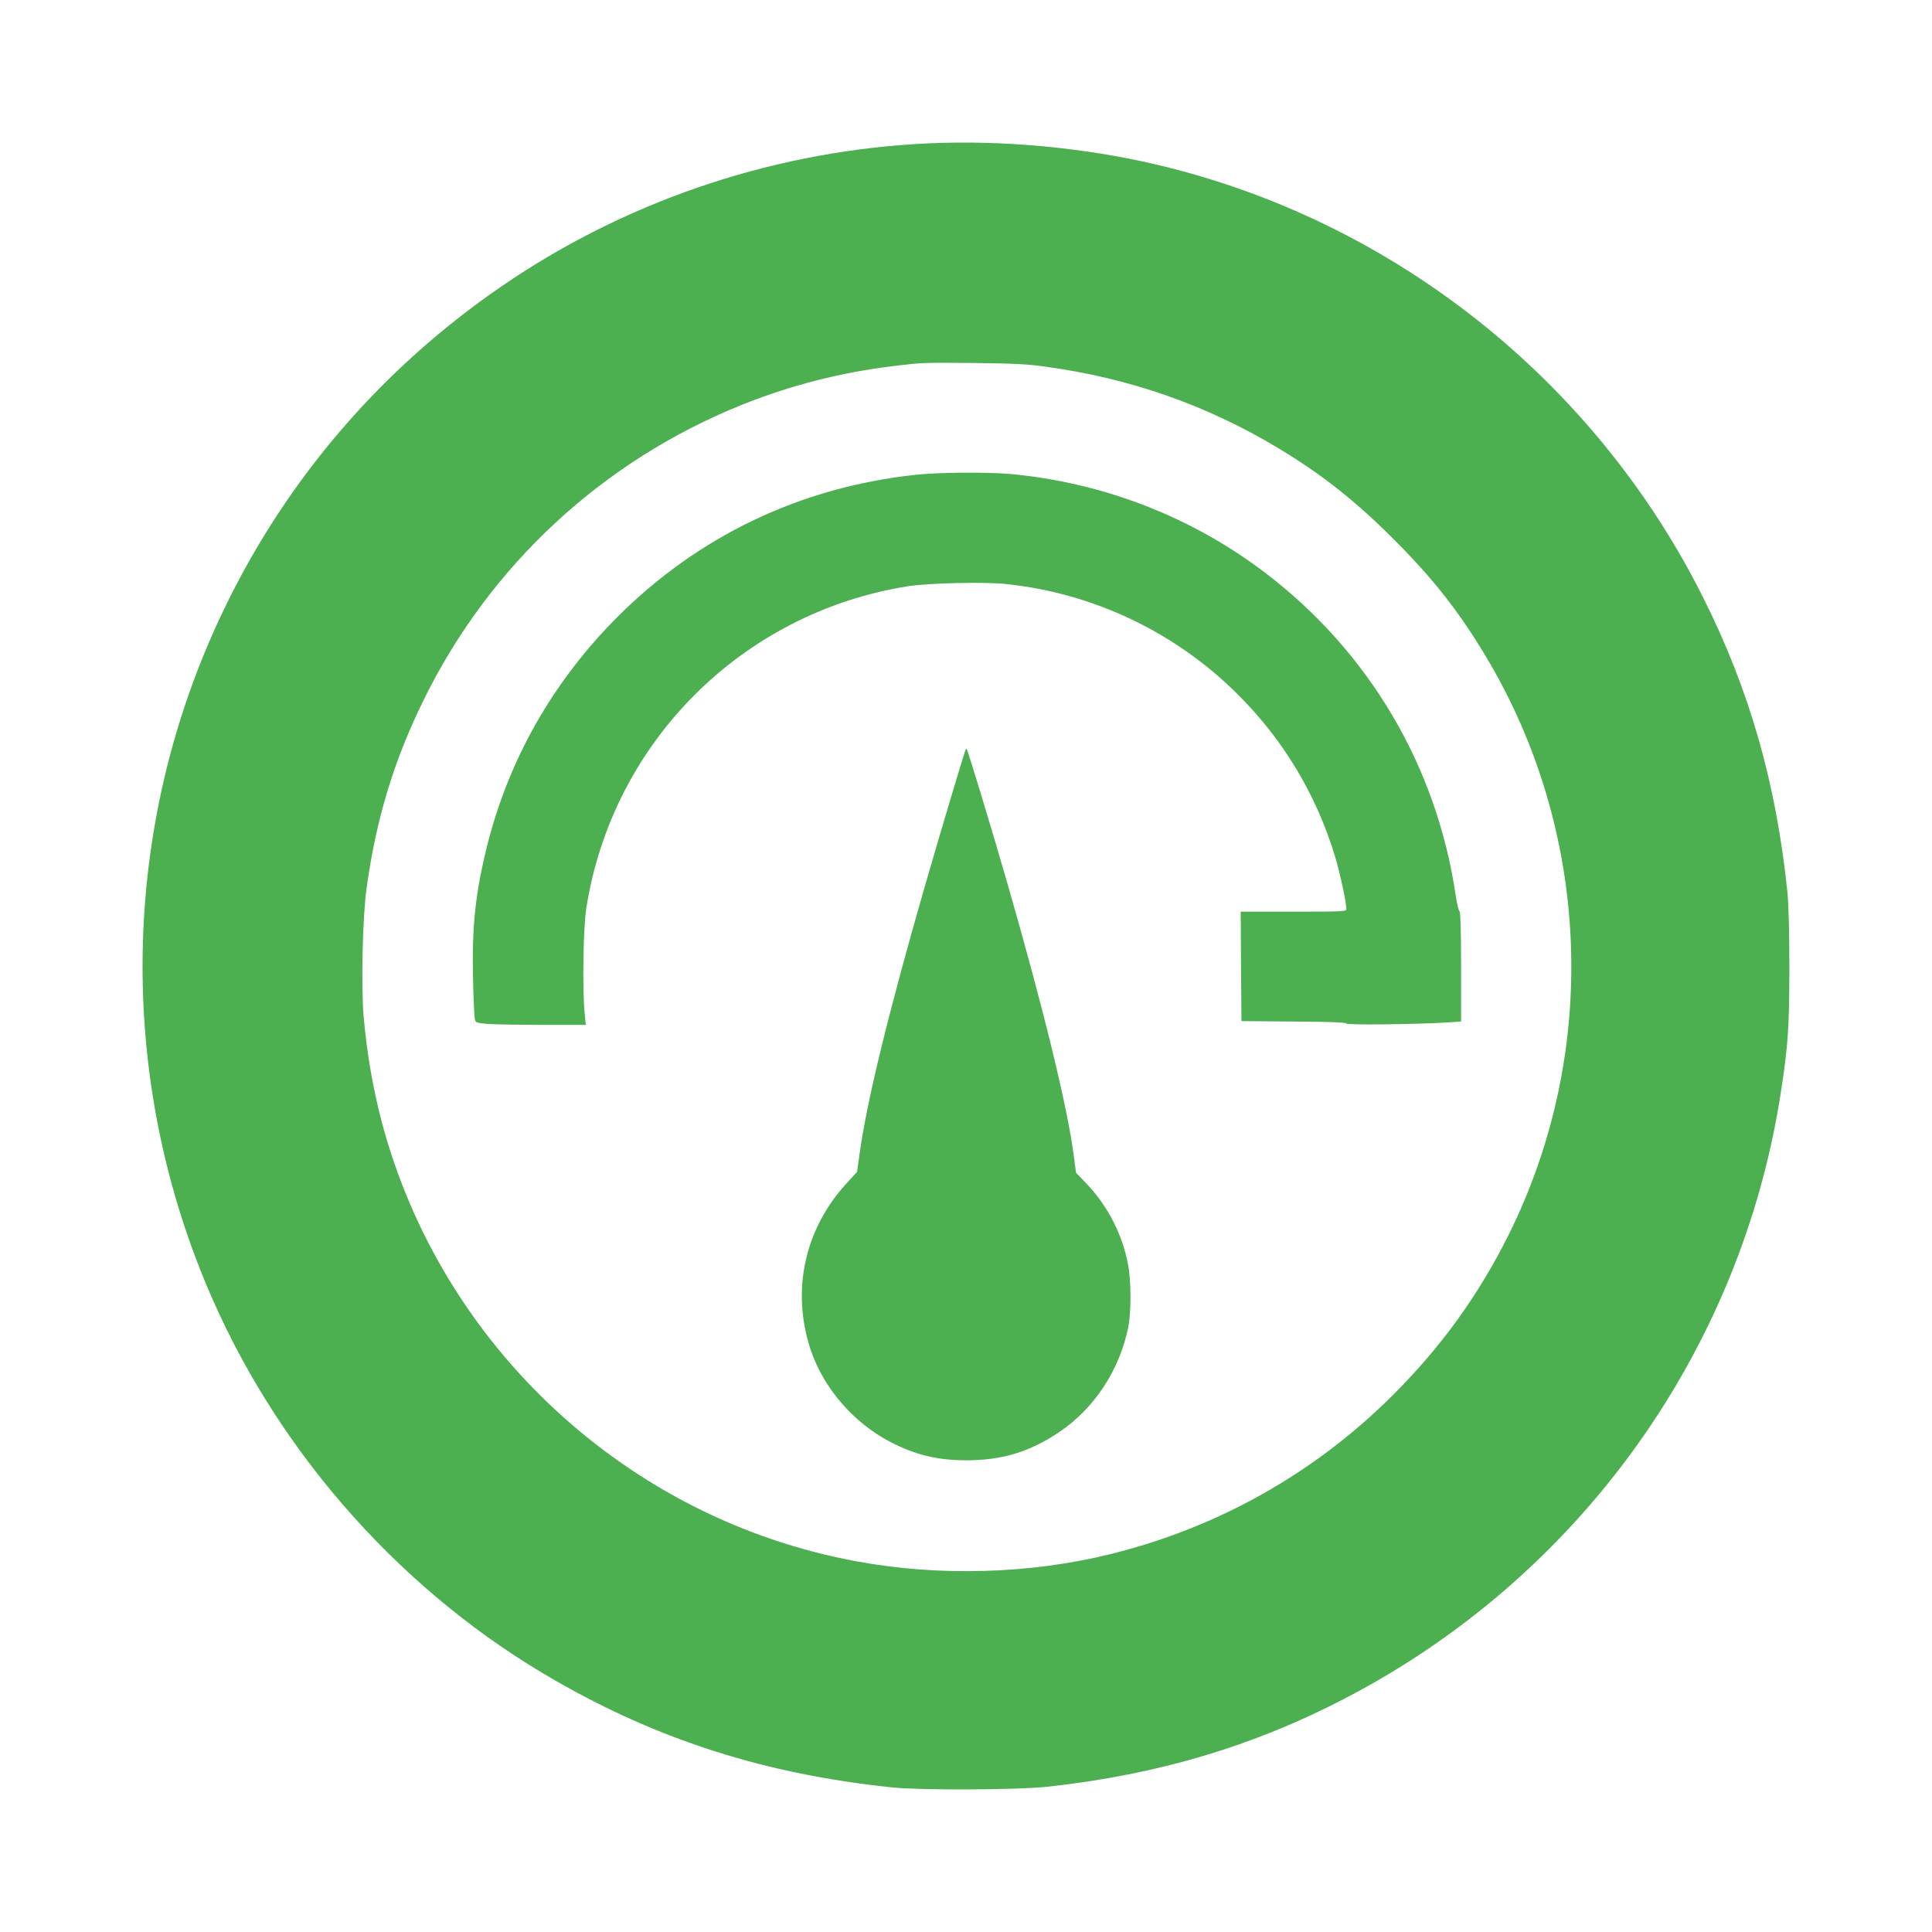 <?xml version="1.0" standalone="no"?>
<!DOCTYPE svg PUBLIC "-//W3C//DTD SVG 20010904//EN"
 "http://www.w3.org/TR/2001/REC-SVG-20010904/DTD/svg10.dtd">
<svg version="1.0" xmlns="http://www.w3.org/2000/svg"
 width="1280pt" height="1280pt" viewBox="0 0 1280 1280"
 preserveAspectRatio="xMidYMid meet">
<g transform="translate(0,1280) scale(0.1,-0.1)"
fill="#4caf50" stroke="none">
<path d="M6145 11850 c-979 -46 -1932 -357 -2745 -895 -834 -552 -1492 -1306
-1920 -2200 -688 -1433 -714 -3103 -73 -4560 464 -1054 1277 -1959 2272 -2529
691 -397 1397 -621 2231 -708 195 -20 833 -17 1035 5 726 80 1355 267 1963
583 1552 805 2627 2299 2891 4019 47 303 56 434 56 825 0 238 -5 421 -13 500
-75 724 -251 1338 -558 1951 -723 1444 -2058 2501 -3624 2869 -482 113 -1021
163 -1515 140z m780 -1479 c562 -77 1068 -254 1542 -539 292 -176 509 -347
768 -606 260 -260 428 -474 608 -773 698 -1163 756 -2621 152 -3834 -200 -401
-447 -743 -769 -1064 -518 -516 -1154 -874 -1867 -1051 -534 -132 -1137 -150
-1685 -48 -1514 278 -2748 1420 -3144 2908 -58 220 -100 459 -121 705 -17 202
-7 656 20 849 64 460 180 841 377 1243 439 894 1184 1584 2109 1957 323 129
652 214 1005 257 190 23 193 23 535 20 256 -3 350 -7 470 -24z"/>
<path d="M6063 9654 c-762 -83 -1436 -405 -1974 -943 -428 -430 -720 -944
-864 -1524 -76 -308 -99 -530 -91 -867 3 -135 8 -257 12 -271 5 -25 10 -26 87
-33 45 -3 209 -6 365 -6 l283 0 -8 83 c-15 154 -9 561 11 687 171 1100 1030
1961 2131 2136 135 21 502 30 647 15 583 -60 1129 -321 1543 -736 300 -300
516 -661 639 -1066 33 -110 76 -307 76 -350 0 -18 -10 -19 -350 -19 l-350 0 2
-362 3 -363 348 -3 c240 -1 347 -6 347 -13 0 -11 455 -6 668 7 l92 6 0 363 c0
237 -4 365 -10 367 -6 2 -17 50 -26 108 -126 853 -573 1610 -1259 2133 -489
373 -1078 601 -1695 657 -155 13 -477 11 -627 -6z"/>
<path d="M6396 7829 c-21 -59 -178 -586 -271 -909 -242 -841 -382 -1418 -430
-1764 l-17 -120 -64 -70 c-283 -305 -373 -714 -244 -1106 85 -256 285 -487
530 -614 166 -86 310 -120 500 -121 240 0 423 56 619 188 230 155 397 408 455
689 21 101 21 309 0 418 -38 204 -137 395 -283 546 l-62 64 -15 113 c-42 325
-199 967 -439 1802 -103 357 -263 886 -271 894 -2 2 -6 -2 -8 -10z"/>
</g>
</svg>
